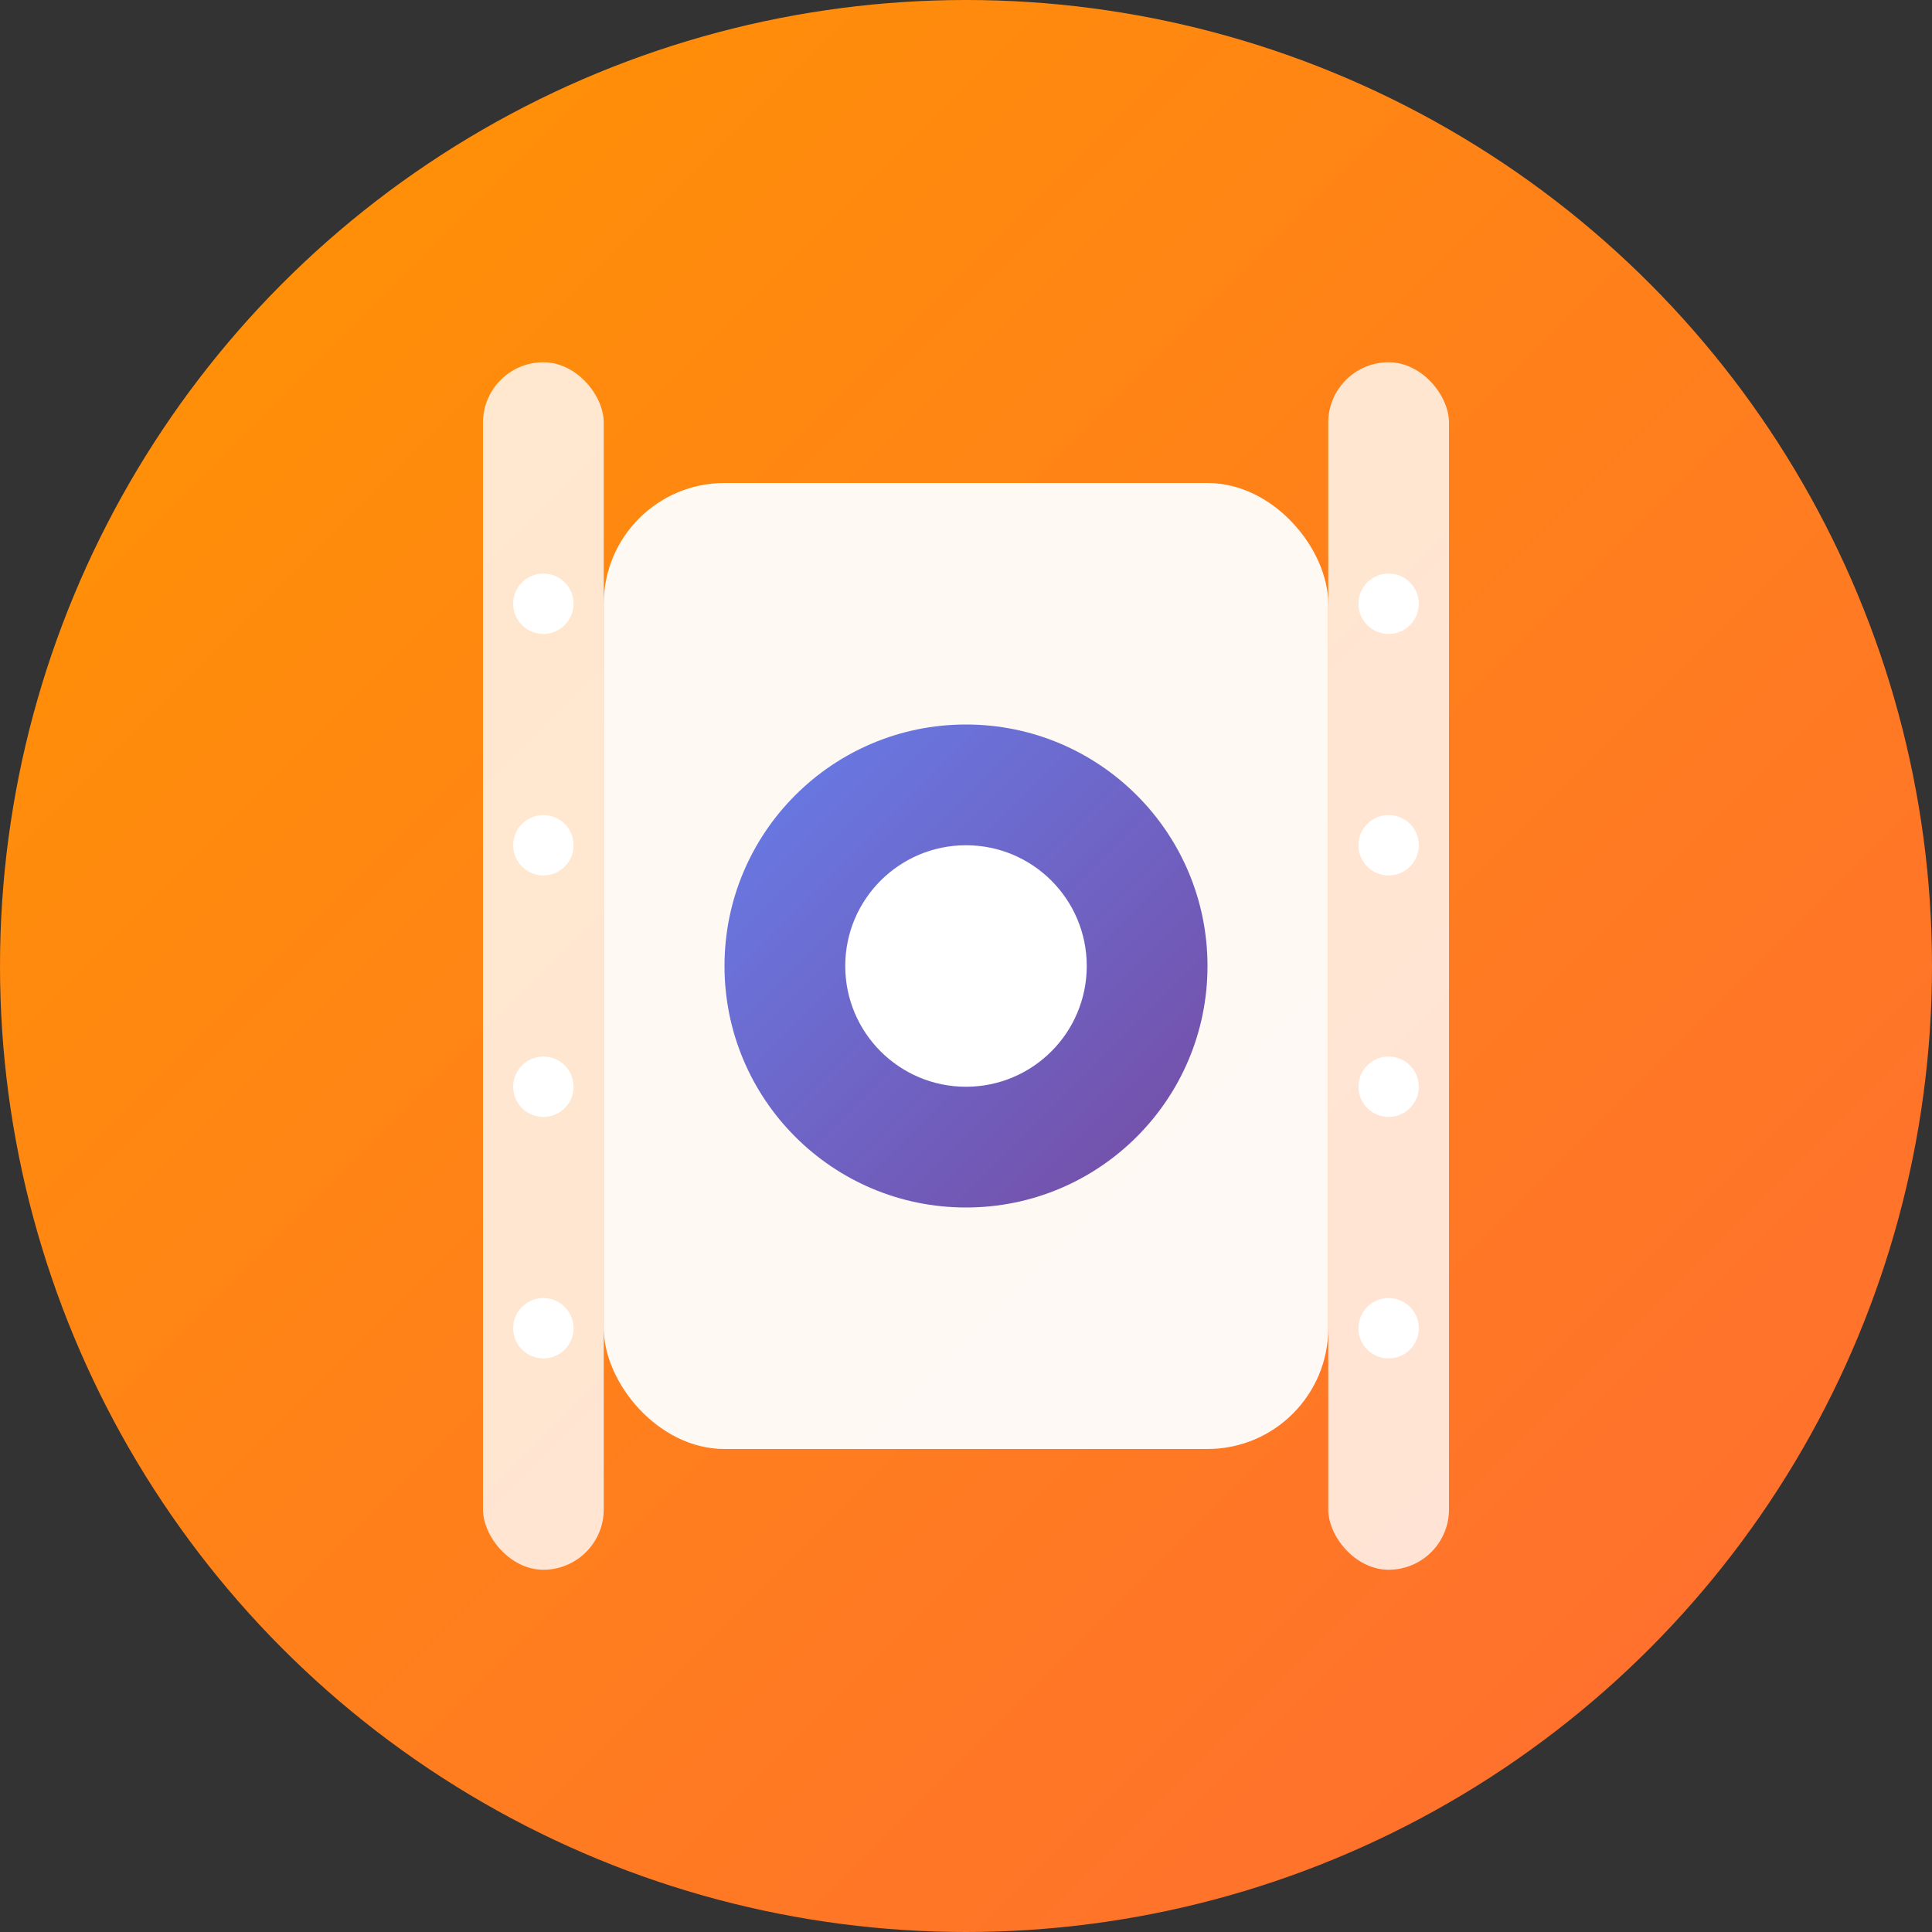 <svg width="32" height="32" viewBox="0 0 32 32" fill="none" xmlns="http://www.w3.org/2000/svg">
  <rect x="0" y="0" width="32" height="32" fill="#333333" stroke="none"/>
  <!-- Background circle -->
  <circle cx="16" cy="16" r="16" fill="url(#gradient1)"/>
  
  <!-- Film camera icon -->
  <rect x="10" y="8" width="12" height="16" rx="2" fill="white" opacity="0.95"/>
  
  <!-- Camera lens -->
  <circle cx="16" cy="16" r="4" fill="url(#gradient2)"/>
  <circle cx="16" cy="16" r="2" fill="white"/>
  
  <!-- Film strip indicator -->
  <rect x="8" y="6" width="2" height="20" rx="1" fill="white" opacity="0.8"/>
  <rect x="22" y="6" width="2" height="20" rx="1" fill="white" opacity="0.8"/>
  
  <!-- Small dots for film holes -->
  <circle cx="9" cy="10" r="0.5" fill="white"/>
  <circle cx="9" cy="14" r="0.5" fill="white"/>
  <circle cx="9" cy="18" r="0.5" fill="white"/>
  <circle cx="9" cy="22" r="0.5" fill="white"/>
  <circle cx="23" cy="10" r="0.5" fill="white"/>
  <circle cx="23" cy="14" r="0.5" fill="white"/>
  <circle cx="23" cy="18" r="0.5" fill="white"/>
  <circle cx="23" cy="22" r="0.5" fill="white"/>
  
  <defs>
    <linearGradient id="gradient1" x1="0%" y1="0%" x2="100%" y2="100%">
      <stop offset="0%" style="stop-color:#ff9500;stop-opacity:1" />
      <stop offset="100%" style="stop-color:#ff6b35;stop-opacity:1" />
    </linearGradient>
    <linearGradient id="gradient2" x1="0%" y1="0%" x2="100%" y2="100%">
      <stop offset="0%" style="stop-color:#667eea;stop-opacity:1" />
      <stop offset="100%" style="stop-color:#764ba2;stop-opacity:1" />
    </linearGradient>
  </defs>
</svg>

